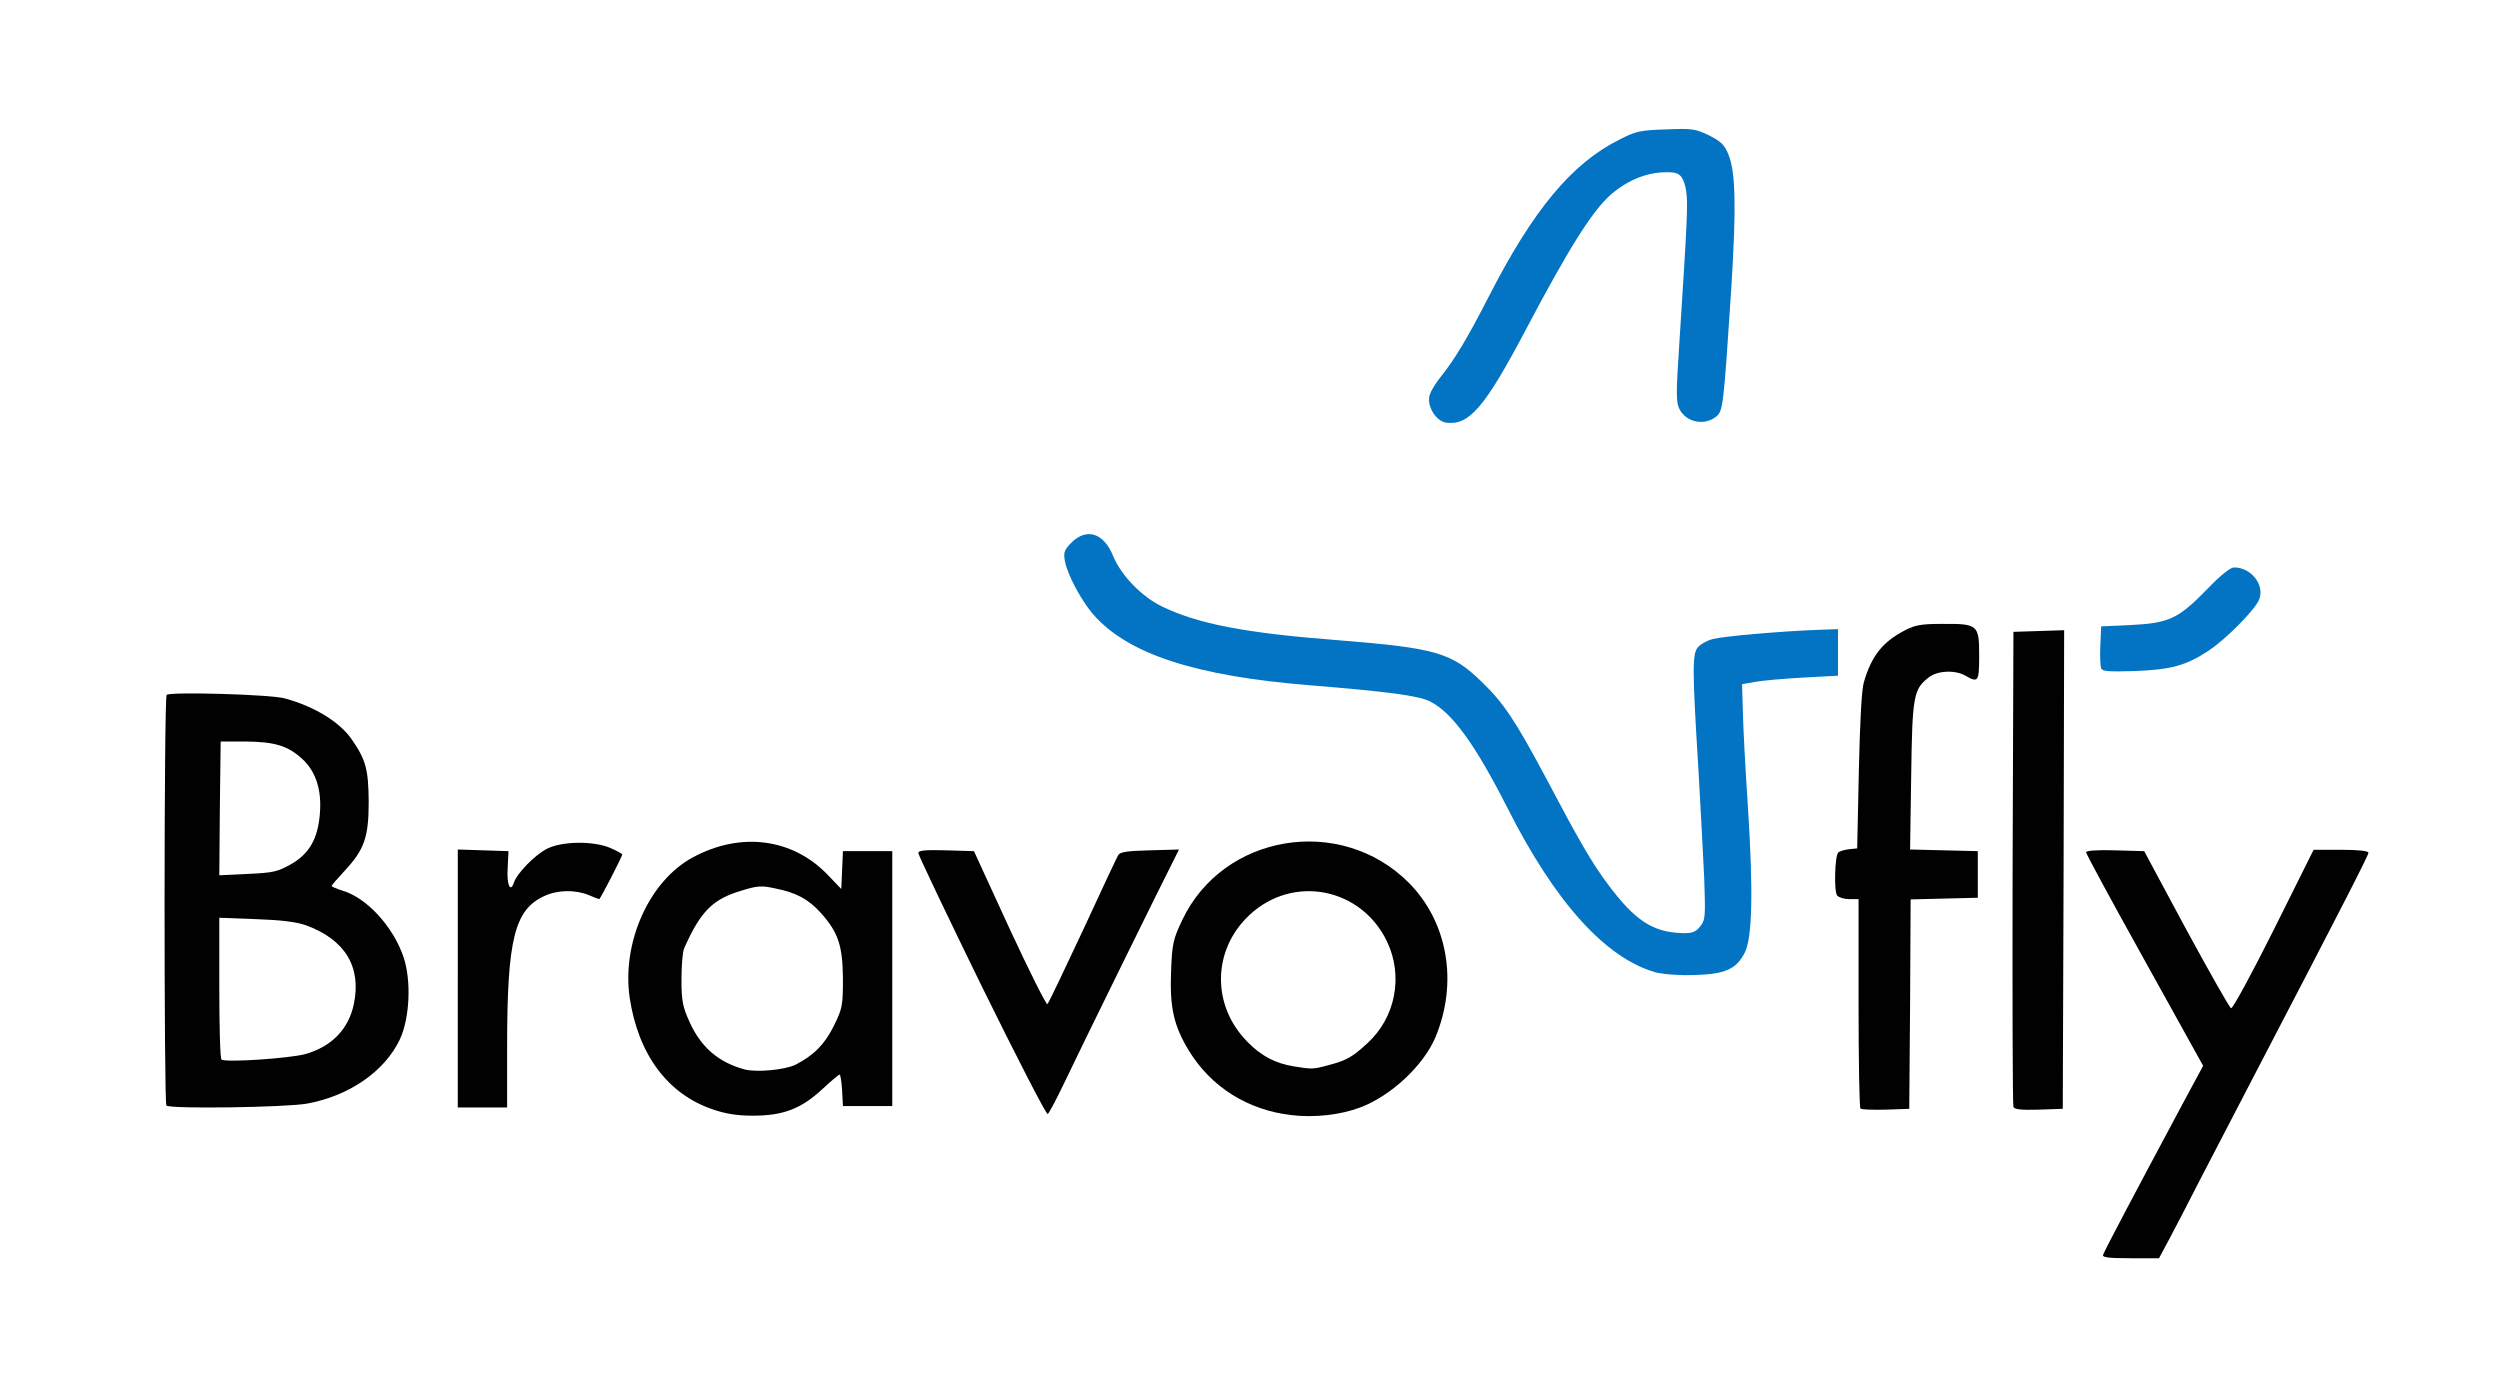 <?xml version="1.0" encoding="utf-8"?>
<!DOCTYPE svg PUBLIC "-//W3C//DTD SVG 1.0//EN" "http://www.w3.org/TR/2001/REC-SVG-20010904/DTD/svg10.dtd">
<svg version="1.0" xmlns="http://www.w3.org/2000/svg" width="456px" height="253px" viewBox="0 0 456 253" preserveAspectRatio="xMidYMid meet">
 <rect x="0" y="0" width="456" height="253" fill="#333333" stroke="none"/>
 <g fill="#ffffff">
  <path d="M0 126.50 l0 -126.50 228 0 228 0 0 126.50 0 126.50 -228 0 -228 0 0 -126.50z m394.10 98.15 c1 -1.90 3.35 -6.45 5.30 -10.15 8.45 -16.40 24 -46.30 26.90 -51.85 l3.25 -6.15 -3.05 0 -3 0 -7.25 14.55 -7.30 14.50 -2 -0.15 -2 -0.15 -7.65 -14.25 -7.70 -14.25 -3.10 -0.15 c-2.70 -0.15 -3.10 -0.05 -2.80 0.65 0.15 0.40 4.65 8.65 10.05 18.35 5.35 9.65 9.75 18.10 9.75 18.80 0 0.65 -1.90 4.75 -4.20 9.05 -9.55 17.85 -12.80 24 -12.80 24.25 0 0.15 1.30 0.30 2.90 0.30 l2.90 0 1.80 -3.35z m-251.35 -23.70 c1.75 -0.65 3.85 -2.05 5.70 -3.75 2.40 -2.20 3.25 -2.70 4.70 -2.70 l1.80 0 0.15 2.90 0.15 2.85 3 0 3 0 0 -21.75 0 -21.75 -3 0 -3 0 -0.15 3.40 -0.15 3.35 -1.60 0 c-1.20 0 -2.05 -0.55 -3.90 -2.50 -2.80 -2.85 -7.55 -5.45 -10.90 -5.85 -2.60 -0.30 -6.85 0.70 -10.25 2.45 -7.75 3.95 -13.35 15.30 -11.80 23.90 1.80 9.80 7.10 16.65 15 19.35 4.10 1.40 7.70 1.45 11.25 0.10z m102.40 0.05 c11.75 -3.65 19.55 -16.40 16.65 -27.25 -2.45 -9.35 -10.30 -16.60 -19.70 -18.35 -9.40 -1.75 -20.45 4.40 -24.90 13.80 -4.30 9 -2.20 18.90 5.45 26.15 6.20 5.85 14.80 8 22.50 5.65z m101.75 -19.35 l0.10 -19.10 6.15 -0.15 6.10 -0.15 0 -2.75 0 -2.75 -6.15 -0.15 -6.20 -0.15 0.20 -14.85 c0.20 -16.25 0.35 -17.30 3.20 -19.55 1.25 -1 1.90 -1.10 5.30 -0.95 l3.90 0.15 0 -2.35 c0 -2.95 -0.95 -3.60 -5.25 -3.55 -4.65 0 -9.20 2.70 -11.25 6.65 -1.85 3.65 -2.15 6.05 -2.45 20.25 l-0.30 14 -1.75 0.25 -1.75 0.25 0 2.75 0 2.75 1.90 0.15 1.85 0.15 0 18.90 c0 10.40 0.15 19.05 0.35 19.25 0.20 0.20 1.60 0.30 3.15 0.20 l2.75 -0.15 0.15 -19.10z m28 -23.05 l0.10 -42.15 -3.10 0.15 -3.15 0.15 -0.15 41.50 c-0.05 22.85 0 41.80 0.15 42.15 0.15 0.45 1.10 0.60 3.10 0.50 l2.90 -0.15 0.15 -42.15z m-320.40 41.20 c15.90 -2.85 23.25 -17.10 15 -29.05 -1.95 -2.85 -5.95 -6.05 -8.55 -6.80 -1.80 -0.55 -1.95 -0.75 -1.95 -2.35 0 -1.40 0.50 -2.25 2.30 -4.20 3.40 -3.60 4.45 -6.30 4.40 -11.15 -0.05 -7.70 -4.05 -13.20 -11.70 -16.15 -4.35 -1.65 -8.20 -2.15 -15.50 -2 l-6.75 0.15 -0.15 35.50 c-0.05 19.55 0 35.80 0.15 36.15 0.30 0.85 17.70 0.80 22.75 -0.10z m36.50 -10.40 c0 -24.15 2.15 -28.70 13.40 -28.35 l4.20 0.15 1.20 -2.30 1.15 -2.30 -1.60 -0.65 c-2.30 -1 -5.75 -0.80 -8.15 0.45 -2.25 1.15 -5.40 4.40 -5.95 6.05 -0.25 0.90 -0.65 1.10 -2.15 0.95 l-1.85 -0.15 -0.15 -3.35 -0.15 -3.40 -2.95 0 -3 0 0 22 0 22 3 0 3 0 0 -11.10z m102 5.90 c1.25 -2.75 18.30 -37.50 18.85 -38.45 0.15 -0.20 -1.15 -0.35 -2.90 -0.25 -2.10 0.10 -3.25 0.40 -3.50 0.90 -0.25 0.40 -3.20 6.70 -6.60 14 l-6.15 13.25 -1.75 0.15 -1.75 0.15 -6.50 -14.15 -6.55 -14.15 -3.10 -0.15 c-1.85 -0.10 -3.10 0.05 -3 0.30 1.25 3.35 20.75 42 21.10 41.75 0.25 -0.15 1.05 -1.65 1.85 -3.35z m121.10 -20.10 c3.95 -2.30 4.50 -6.80 3.20 -26.90 -0.45 -6.90 -0.90 -15.35 -0.95 -18.80 l-0.10 -6.20 2.25 -0.40 c1.25 -0.25 5.20 -0.60 8.75 -0.80 l6.50 -0.35 0.15 -2.70 0.15 -2.70 -6.60 0.35 c-9.50 0.50 -14 1.15 -15.45 2.25 -1.70 1.20 -1.75 3.25 -0.75 19.65 0.45 7.25 0.95 17.10 1.10 21.90 0.25 8.30 0.20 8.80 -0.75 10 -0.90 1.15 -1.35 1.25 -4.70 1.20 -5 -0.05 -7.55 -0.85 -10.25 -3.35 -4.60 -4.20 -7.85 -9.25 -16.35 -25.30 -5.35 -10 -7.50 -13.30 -11.50 -17.15 -5.55 -5.40 -8.35 -6.20 -26.55 -7.65 -16.70 -1.30 -25.20 -2.95 -31.75 -6.10 -3.75 -1.85 -7.50 -5.70 -8.95 -9.30 -1.35 -3.25 -2.85 -4.15 -4.55 -2.60 -1.35 1.20 -1.25 1.85 0.55 5.30 5.85 11 17.65 15.90 42.95 17.95 14.10 1.15 19.85 1.90 21.85 2.95 4.05 2.05 8.20 7.80 14.10 19.40 8.70 17.25 17.90 27.40 27 30 3.15 0.90 8.55 0.55 10.65 -0.65z m82.15 -55.45 c4.35 -1.55 10.95 -6.65 13.60 -10.60 0.85 -1.30 0.25 -2.90 -1.40 -3.40 -0.85 -0.30 -1.75 0.40 -4.60 3.40 -4.95 5.20 -6.75 6 -13.60 6.35 l-5.50 0.25 -0.15 1.95 c-0.30 3.35 -0.10 3.45 4.80 3.20 2.40 -0.15 5.50 -0.65 6.85 -1.15z m-128.50 -46.55 c2.25 -2.45 5.10 -7 9.25 -14.95 7.60 -14.40 11.90 -21.25 15.25 -24.20 2.70 -2.35 6.15 -3.85 9.65 -4.25 3.55 -0.40 6.40 0.30 6.80 1.60 0.70 2.40 0.80 7.10 0.35 13.85 -1.65 23.80 -1.75 27.10 -0.85 28.45 0.90 1.45 2.15 1.65 3.50 0.65 1.05 -0.75 1.20 -2.20 2.60 -23.55 1.25 -19.05 0.70 -22.25 -4.10 -24.60 -7.45 -3.65 -17.90 1.10 -26.35 11.90 -4.40 5.65 -6.40 8.95 -10.75 17.40 -4.05 7.85 -6.30 11.60 -8.90 14.85 -1.95 2.35 -2 2.55 -0.90 4.05 1.10 1.60 2.10 1.35 4.45 -1.20z"/>
  <path d="M134.25 196.55 c-4.70 -1.30 -7.95 -4.10 -10.05 -8.70 -1.30 -2.85 -1.40 -3.60 -1.45 -9.15 0 -3.35 0.25 -6.60 0.55 -7.25 3 -6.70 5.20 -8.95 10.30 -10.50 3.60 -1.10 5.80 -1.20 9.50 -0.40 3.65 0.80 5.90 2 8.10 4.45 3.45 3.80 4.05 5.85 4.05 13.50 0 6.65 -0.05 6.85 -1.65 10.10 -1.65 3.40 -3.65 5.40 -7.10 7.15 -1.95 1 -9.70 1.50 -12.25 0.80z"/>
  <path d="M234.45 196 c-5.10 -0.85 -9.50 -4.35 -11.85 -9.40 -1.20 -2.50 -1.35 -3.45 -1.35 -8.10 0 -4.70 0.15 -5.55 1.40 -8.05 1.80 -3.75 5.35 -7 9.15 -8.40 2.50 -0.95 3.70 -1.10 7.70 -0.95 7.60 0.35 12.10 3.05 15 9.15 1.35 2.85 1.50 3.60 1.50 8.30 0 4.70 -0.15 5.50 -1.45 8.20 -1.35 2.90 -4.60 6.45 -7.10 7.75 -3.25 1.75 -8.10 2.30 -13 1.50z"/>
  <path d="M38.90 194.75 c-0.25 -0.25 -0.40 -6.80 -0.40 -14.65 l0 -14.20 8.15 0.20 c6.15 0.20 8.70 0.45 10.60 1.15 6.05 2.20 8.70 5.50 9.15 11.15 0.55 8.35 -2.50 13.40 -9.25 15.35 -3 0.85 -17.65 1.65 -18.25 1z"/>
  <path d="M38.60 147.45 l0.15 -13.70 6 0 c6.90 0 9 0.60 11.80 3.10 2.70 2.45 3.60 5.55 3.35 11.40 -0.25 6.20 -1.50 8.75 -5.40 10.95 -2.60 1.45 -3.05 1.55 -9.35 1.70 l-6.65 0.20 0.10 -13.65z"/>
 </g>
 <g fill="#000100">
  <path d="M383.60 228.90 c0.15 -0.60 5.60 -10.90 14.40 -27.35 l3.85 -7.15 -10.65 -19.20 c-5.90 -10.60 -10.70 -19.45 -10.70 -19.75 0 -0.30 2 -0.45 5.30 -0.35 l5.30 0.15 7.65 14.25 c4.25 7.80 7.90 14.30 8.20 14.40 0.30 0.10 3.80 -6.35 7.80 -14.35 l7.25 -14.55 5 0 c3.15 0 5 0.20 5 0.55 0 0.45 -4.20 8.70 -20.75 40.45 -3.35 6.45 -7.85 15.15 -10 19.25 -2.10 4.15 -4.65 9 -5.65 10.90 l-1.80 3.35 -5.20 0 c-3.90 0 -5.15 -0.15 -5 -0.60z"/>
  <path d="M235.60 203.40 c-8 -0.90 -14.75 -5.15 -18.80 -11.85 -2.70 -4.45 -3.45 -7.80 -3.20 -14.30 0.20 -5.15 0.35 -5.85 2.05 -9.45 7.45 -15.70 28.85 -19.25 41.30 -6.80 7.15 7.20 9.05 18.25 4.85 28.25 -2.20 5.15 -8.10 10.65 -13.70 12.75 -3.55 1.35 -8.35 1.90 -12.50 1.40z m6.65 -9.10 c3.30 -0.85 4.45 -1.50 7.15 -4 5.15 -4.70 6.60 -12.25 3.60 -18.55 -4.70 -9.85 -17.15 -12.30 -25.10 -4.85 -6.80 6.35 -6.95 16.55 -0.30 23.20 2.45 2.50 5 3.85 8.35 4.40 3.35 0.55 3.55 0.55 6.30 -0.20z"/>
  <path d="M130 202.35 c-8.25 -2.80 -13.60 -10.05 -15.15 -20.40 -1.45 -10.10 3.60 -21.30 11.50 -25.55 8.75 -4.75 18.25 -3.50 24.65 3.20 l2.45 2.55 0.15 -3.45 0.15 -3.45 4.50 0 4.50 0 0 23.25 0 23.25 -4.50 0 -4.50 0 -0.15 -2.85 c-0.10 -1.60 -0.30 -2.90 -0.45 -2.90 -0.15 0 -1.60 1.20 -3.20 2.70 -3.85 3.55 -7.10 4.80 -12.60 4.80 -2.90 0 -5.05 -0.35 -7.35 -1.15z m15.10 -8.15 c3.35 -1.70 5.35 -3.75 7 -7.10 1.55 -3.15 1.65 -3.65 1.65 -8.60 -0.05 -6 -0.85 -8.45 -4.05 -12 -2.25 -2.50 -4.50 -3.70 -8.30 -4.45 -2.50 -0.55 -3.25 -0.50 -6.15 0.40 -5.25 1.55 -7.45 3.75 -10.45 10.50 -0.30 0.65 -0.50 3.20 -0.50 5.75 0 3.90 0.25 5 1.45 7.65 2.05 4.60 5.25 7.40 10 8.70 2.20 0.60 7.45 0.10 9.35 -0.85z"/>
  <path d="M179.05 179.85 c-6.35 -13 -11.55 -23.90 -11.55 -24.25 0 -0.50 1.20 -0.60 5.10 -0.50 l5.05 0.15 6.50 14.15 c3.60 7.75 6.70 13.95 6.90 13.75 0.25 -0.25 3.10 -6.25 6.45 -13.40 3.30 -7.15 6.20 -13.35 6.45 -13.75 0.30 -0.60 1.65 -0.80 5.75 -0.90 l5.35 -0.15 -0.95 1.90 c-2.10 4.10 -17.40 35.20 -19.90 40.50 -1.45 3.05 -2.85 5.70 -3.10 5.85 -0.25 0.15 -5.65 -10.35 -12.05 -23.35z"/>
  <path d="M339.35 202.20 c-0.20 -0.20 -0.35 -8.90 -0.35 -19.30 l0 -18.90 -1.70 0 c-0.90 0 -1.90 -0.30 -2.20 -0.65 -0.60 -0.70 -0.45 -7.20 0.20 -7.85 0.25 -0.25 1.15 -0.50 1.95 -0.60 l1.50 -0.15 0.30 -14 c0.20 -8.95 0.50 -14.80 0.90 -16.25 1.40 -4.85 3.40 -7.40 7.55 -9.55 1.85 -0.95 3 -1.15 6.75 -1.15 6.50 -0.05 6.75 0.15 6.75 5.70 0 4.85 -0.15 5.10 -2.50 3.75 -1.90 -1.10 -5.15 -0.95 -6.75 0.35 -2.75 2.15 -2.95 3.45 -3.15 18 l-0.20 13.35 6.20 0.15 6.15 0.15 0 4.25 0 4.25 -6.10 0.15 -6.15 0.15 -0.10 19.10 -0.15 19.10 -4.25 0.15 c-2.35 0.05 -4.45 0 -4.65 -0.20z"/>
  <path d="M367.25 201.90 c-0.15 -0.35 -0.20 -20 -0.15 -43.65 l0.15 -43 4.65 -0.15 4.60 -0.15 -0.10 43.65 -0.15 43.65 -4.40 0.15 c-3.20 0.10 -4.45 -0.05 -4.60 -0.50z"/>
  <path d="M30.35 201.65 c-0.45 -0.45 -0.45 -74.30 0.05 -74.90 0.45 -0.60 19.05 -0.10 21.60 0.65 5.45 1.50 9.95 4.30 12.15 7.45 2.60 3.75 3.05 5.50 3.10 11.40 0 6.50 -0.80 8.75 -4.45 12.65 -1.25 1.35 -2.30 2.55 -2.30 2.70 0 0.15 0.90 0.50 1.95 0.85 4.45 1.30 9.25 6.55 11.15 12.10 1.45 4.30 1.15 11.10 -0.65 15 -2.75 5.85 -9.25 10.35 -16.95 11.75 -3.90 0.70 -25.05 1 -25.65 0.35z m25.40 -9.40 c4.80 -1.40 7.85 -4.55 8.80 -9.15 1.40 -6.80 -1.65 -11.75 -8.80 -14.35 -1.75 -0.60 -4.55 -0.95 -9.10 -1.10 l-6.65 -0.25 0 12.70 c0 7 0.15 12.90 0.40 13.15 0.55 0.60 12.50 -0.20 15.35 -1z m-2.70 -34.60 c3.35 -1.90 4.95 -4.65 5.30 -9.30 0.35 -4.30 -0.75 -7.70 -3.30 -10 -2.60 -2.35 -5 -3.05 -10.30 -3.10 l-4.50 0 -0.15 12.20 -0.10 12.20 5.20 -0.25 c4.60 -0.20 5.45 -0.40 7.85 -1.75z"/>
  <path d="M83.50 178.50 l0 -23.55 4.65 0.15 4.60 0.15 -0.15 3.05 c-0.20 3.10 0.50 4.65 1.15 2.65 0.55 -1.65 3.70 -4.90 5.95 -6.10 2.75 -1.45 8.65 -1.50 11.70 -0.15 1.15 0.50 2.10 1.05 2.10 1.15 0 0.35 -4 8.15 -4.20 8.15 -0.10 0 -1 -0.35 -1.95 -0.75 -2.45 -1 -5.65 -0.95 -8.10 0.20 -5.40 2.50 -6.75 7.85 -6.75 27.45 l0 11.10 -4.50 0 -4.50 0 0 -23.50z"/>
 </g>
 <g fill="#0374c4">
  <path d="M301.95 177.35 c-9.10 -2.60 -18.30 -12.75 -27 -30 -5.90 -11.60 -10.05 -17.35 -14.10 -19.40 -2 -1.05 -7.75 -1.80 -21.85 -2.95 -21.15 -1.70 -33.40 -5.75 -39.70 -13.05 -2.15 -2.55 -4.60 -7.15 -5.05 -9.55 -0.30 -1.65 -0.15 -2.05 1.15 -3.40 2.80 -2.80 5.95 -1.80 7.65 2.45 1.45 3.50 5.20 7.40 8.95 9.20 6.55 3.15 15.05 4.80 31.75 6.10 18.20 1.45 21 2.25 26.55 7.65 4 3.85 6.15 7.15 11.50 17.15 6.35 12.05 8.55 15.80 11.45 19.70 4.95 6.65 8.20 8.80 13.65 8.95 1.75 0.05 2.40 -0.20 3.20 -1.20 0.95 -1.20 1 -1.70 0.75 -8.75 -0.20 -4.10 -0.65 -13 -1.05 -19.75 -1.15 -18.70 -1.15 -21.30 -0.05 -22.50 0.50 -0.55 1.70 -1.20 2.70 -1.45 1.95 -0.50 12.30 -1.40 18.80 -1.65 l4 -0.15 0 4.25 0 4.25 -6.50 0.35 c-3.55 0.20 -7.50 0.55 -8.75 0.80 l-2.25 0.40 0.15 4.95 c0.05 2.75 0.45 10.40 0.90 17.05 1 15.50 0.85 24.20 -0.55 26.95 -1.55 3.05 -3.60 3.95 -9.25 4.10 -2.75 0.10 -5.70 -0.15 -7.05 -0.50z"/>
  <path d="M383.25 121.90 c-0.15 -0.40 -0.25 -2.30 -0.15 -4.20 l0.15 -3.45 5.50 -0.25 c6.90 -0.35 8.60 -1.15 13.85 -6.55 2.40 -2.50 4.20 -3.95 4.90 -3.95 3.15 0 5.65 3.25 4.55 5.90 -0.80 1.90 -5.95 7.10 -9.15 9.25 -4.15 2.75 -6.90 3.50 -13.50 3.75 -4.85 0.15 -5.95 0.05 -6.15 -0.50z"/>
  <path d="M263.85 77.10 c-1.80 -0.20 -3.50 -2.75 -3.15 -4.75 0.15 -0.80 1.05 -2.35 2 -3.50 2.60 -3.25 4.85 -6.95 8.90 -14.85 8.10 -15.80 15.10 -24.20 23.80 -28.55 3.05 -1.55 3.85 -1.70 8.50 -1.85 4.75 -0.20 5.35 -0.10 7.85 1.10 2.15 1.10 2.80 1.70 3.50 3.45 1.35 3.25 1.45 9.65 0.55 24.25 -1.45 22.05 -1.50 22.60 -2.85 23.65 -2.15 1.65 -5.40 0.95 -6.60 -1.40 -0.65 -1.20 -0.65 -2.85 -0.05 -11.90 1.50 -23.20 1.60 -25.60 1.25 -27.95 -0.40 -2.35 -1.05 -3.25 -2.55 -3.35 -3.95 -0.30 -7.85 1.15 -11.25 4.10 -3.35 3 -7.60 9.70 -15.50 24.70 -7.40 14 -10.25 17.35 -14.40 16.85z"/>
 </g>
</svg>